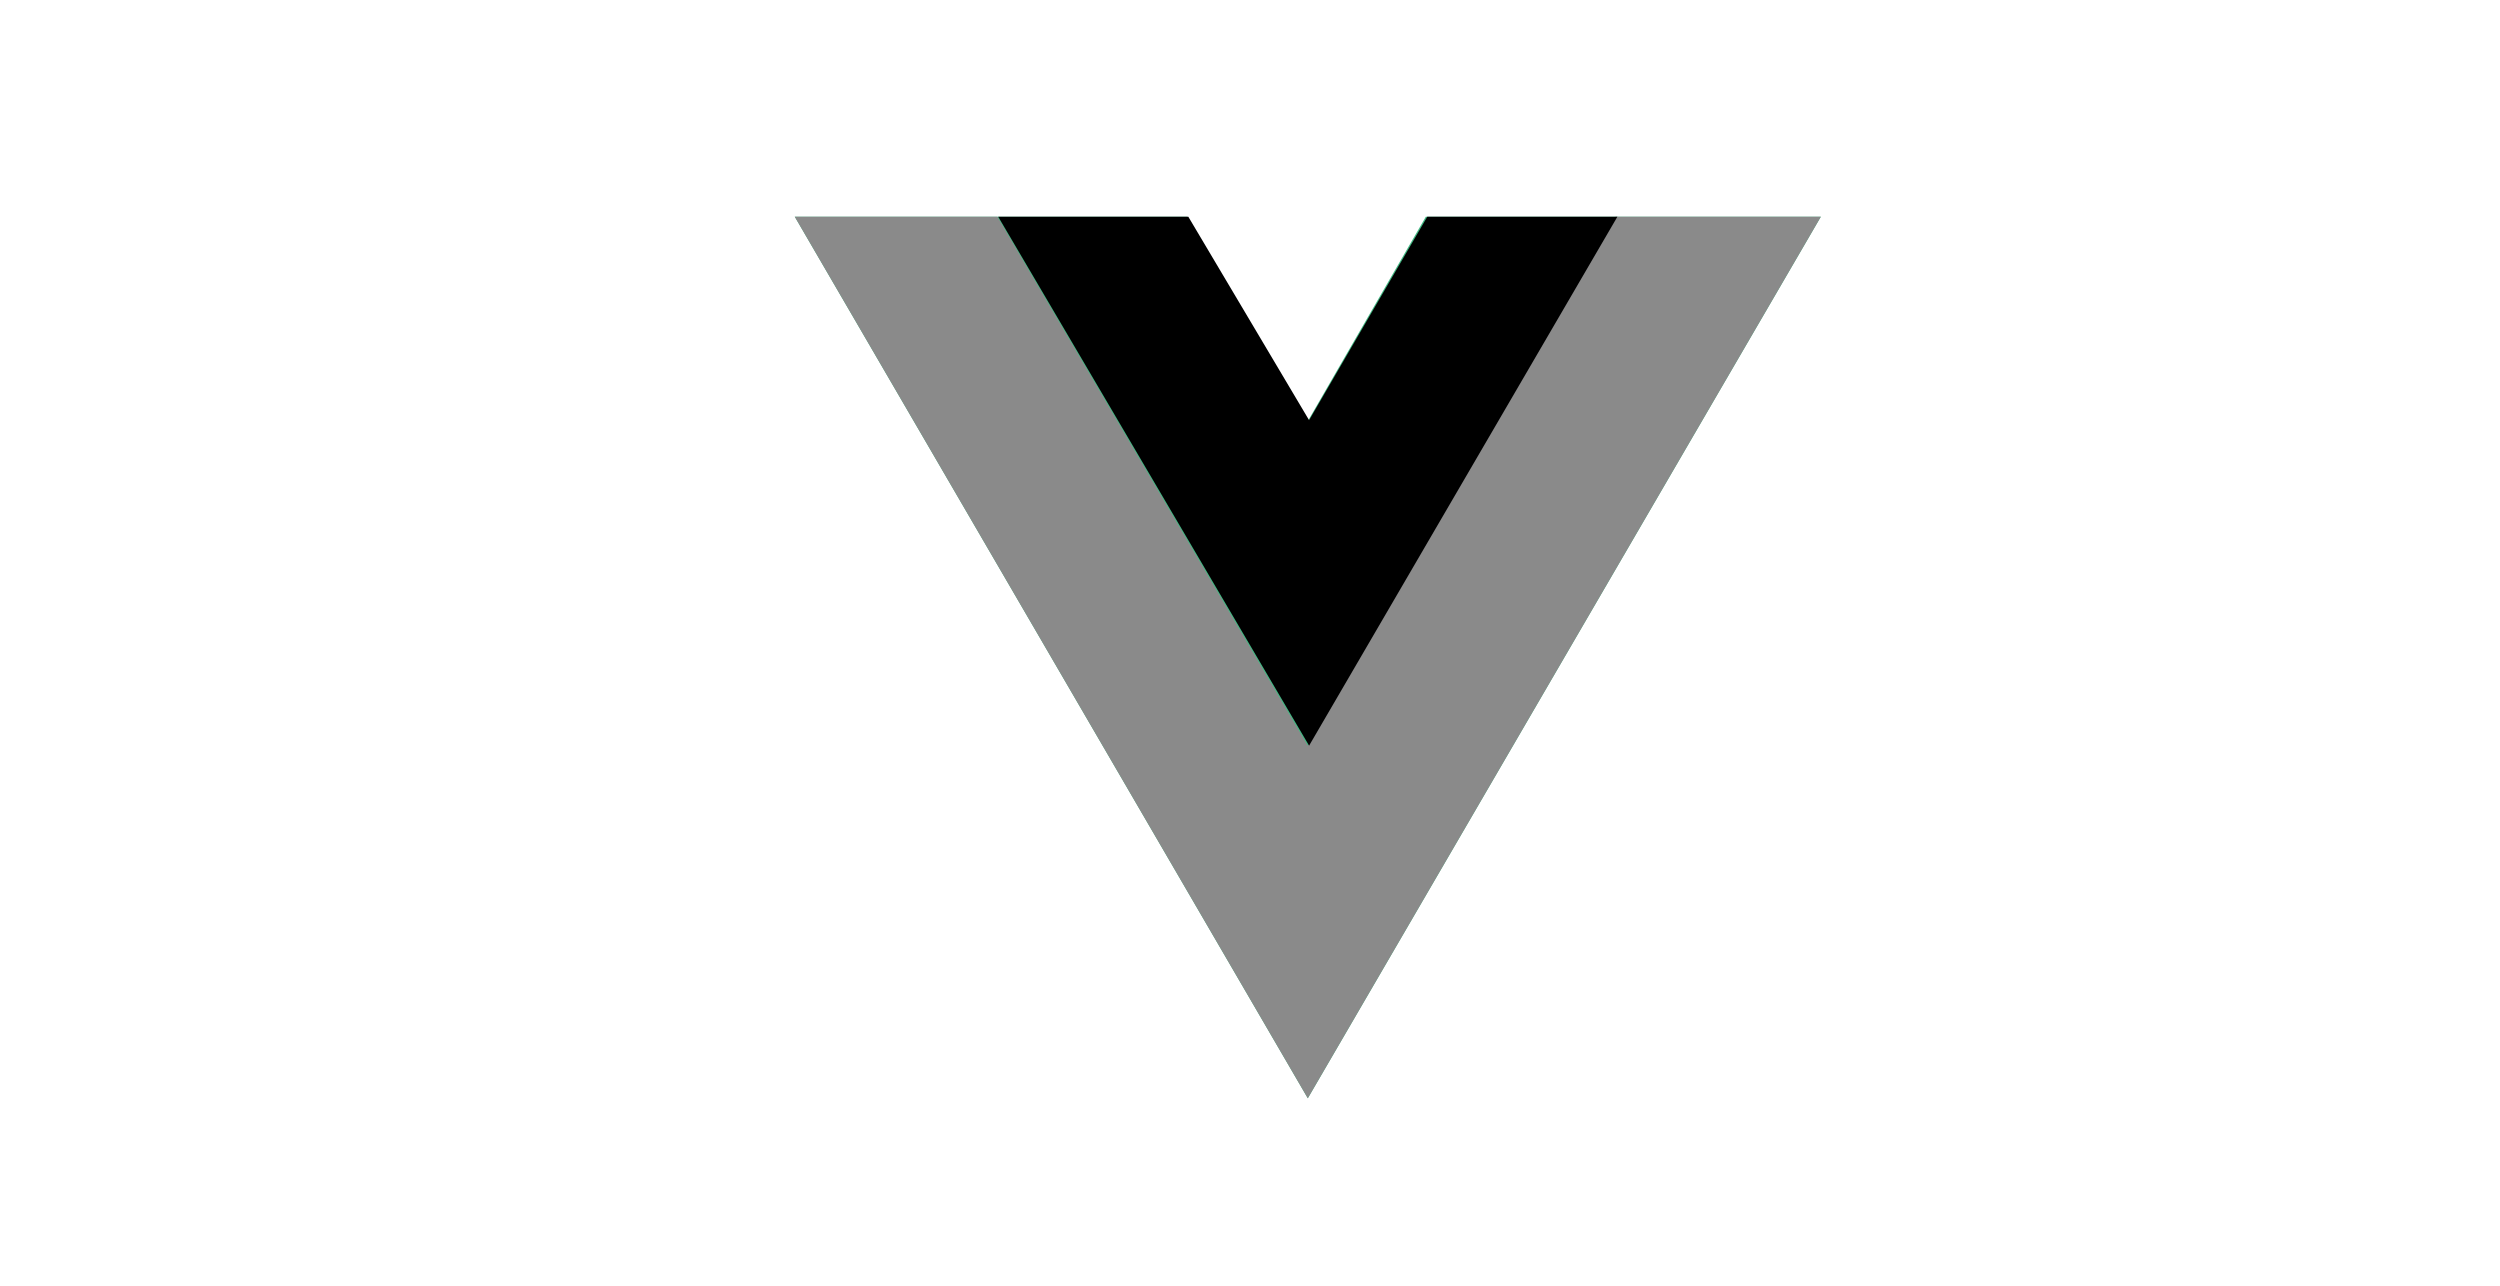 <?xml version="1.0" encoding="UTF-8"?>
<svg xmlns="http://www.w3.org/2000/svg" width="173" height="89" viewBox="0 0 173 89" fill="none">
  <g clip-path="url(#clip0_468_10644)">
    <path d="M111.8 15H126L90.5 76L55 15H82.157L90.5 29.145L98.665 15H111.8Z" fill="#41B883"></path>
    <path d="M55 15L90.5 76L126 15H111.8L90.5 51.6L69.022 15H55Z" fill="#8A8A8A"></path>
    <path d="M69.078 15L90.589 51.6L111.922 15H98.767L90.589 29.077L82.233 15H69.078Z" fill="black"></path>
  </g>
  <defs>
    <clipPath id="clip0_468_10644">
      <rect width="71" height="61" fill="white" transform="translate(55 15)"></rect>
    </clipPath>
  </defs>
</svg>
